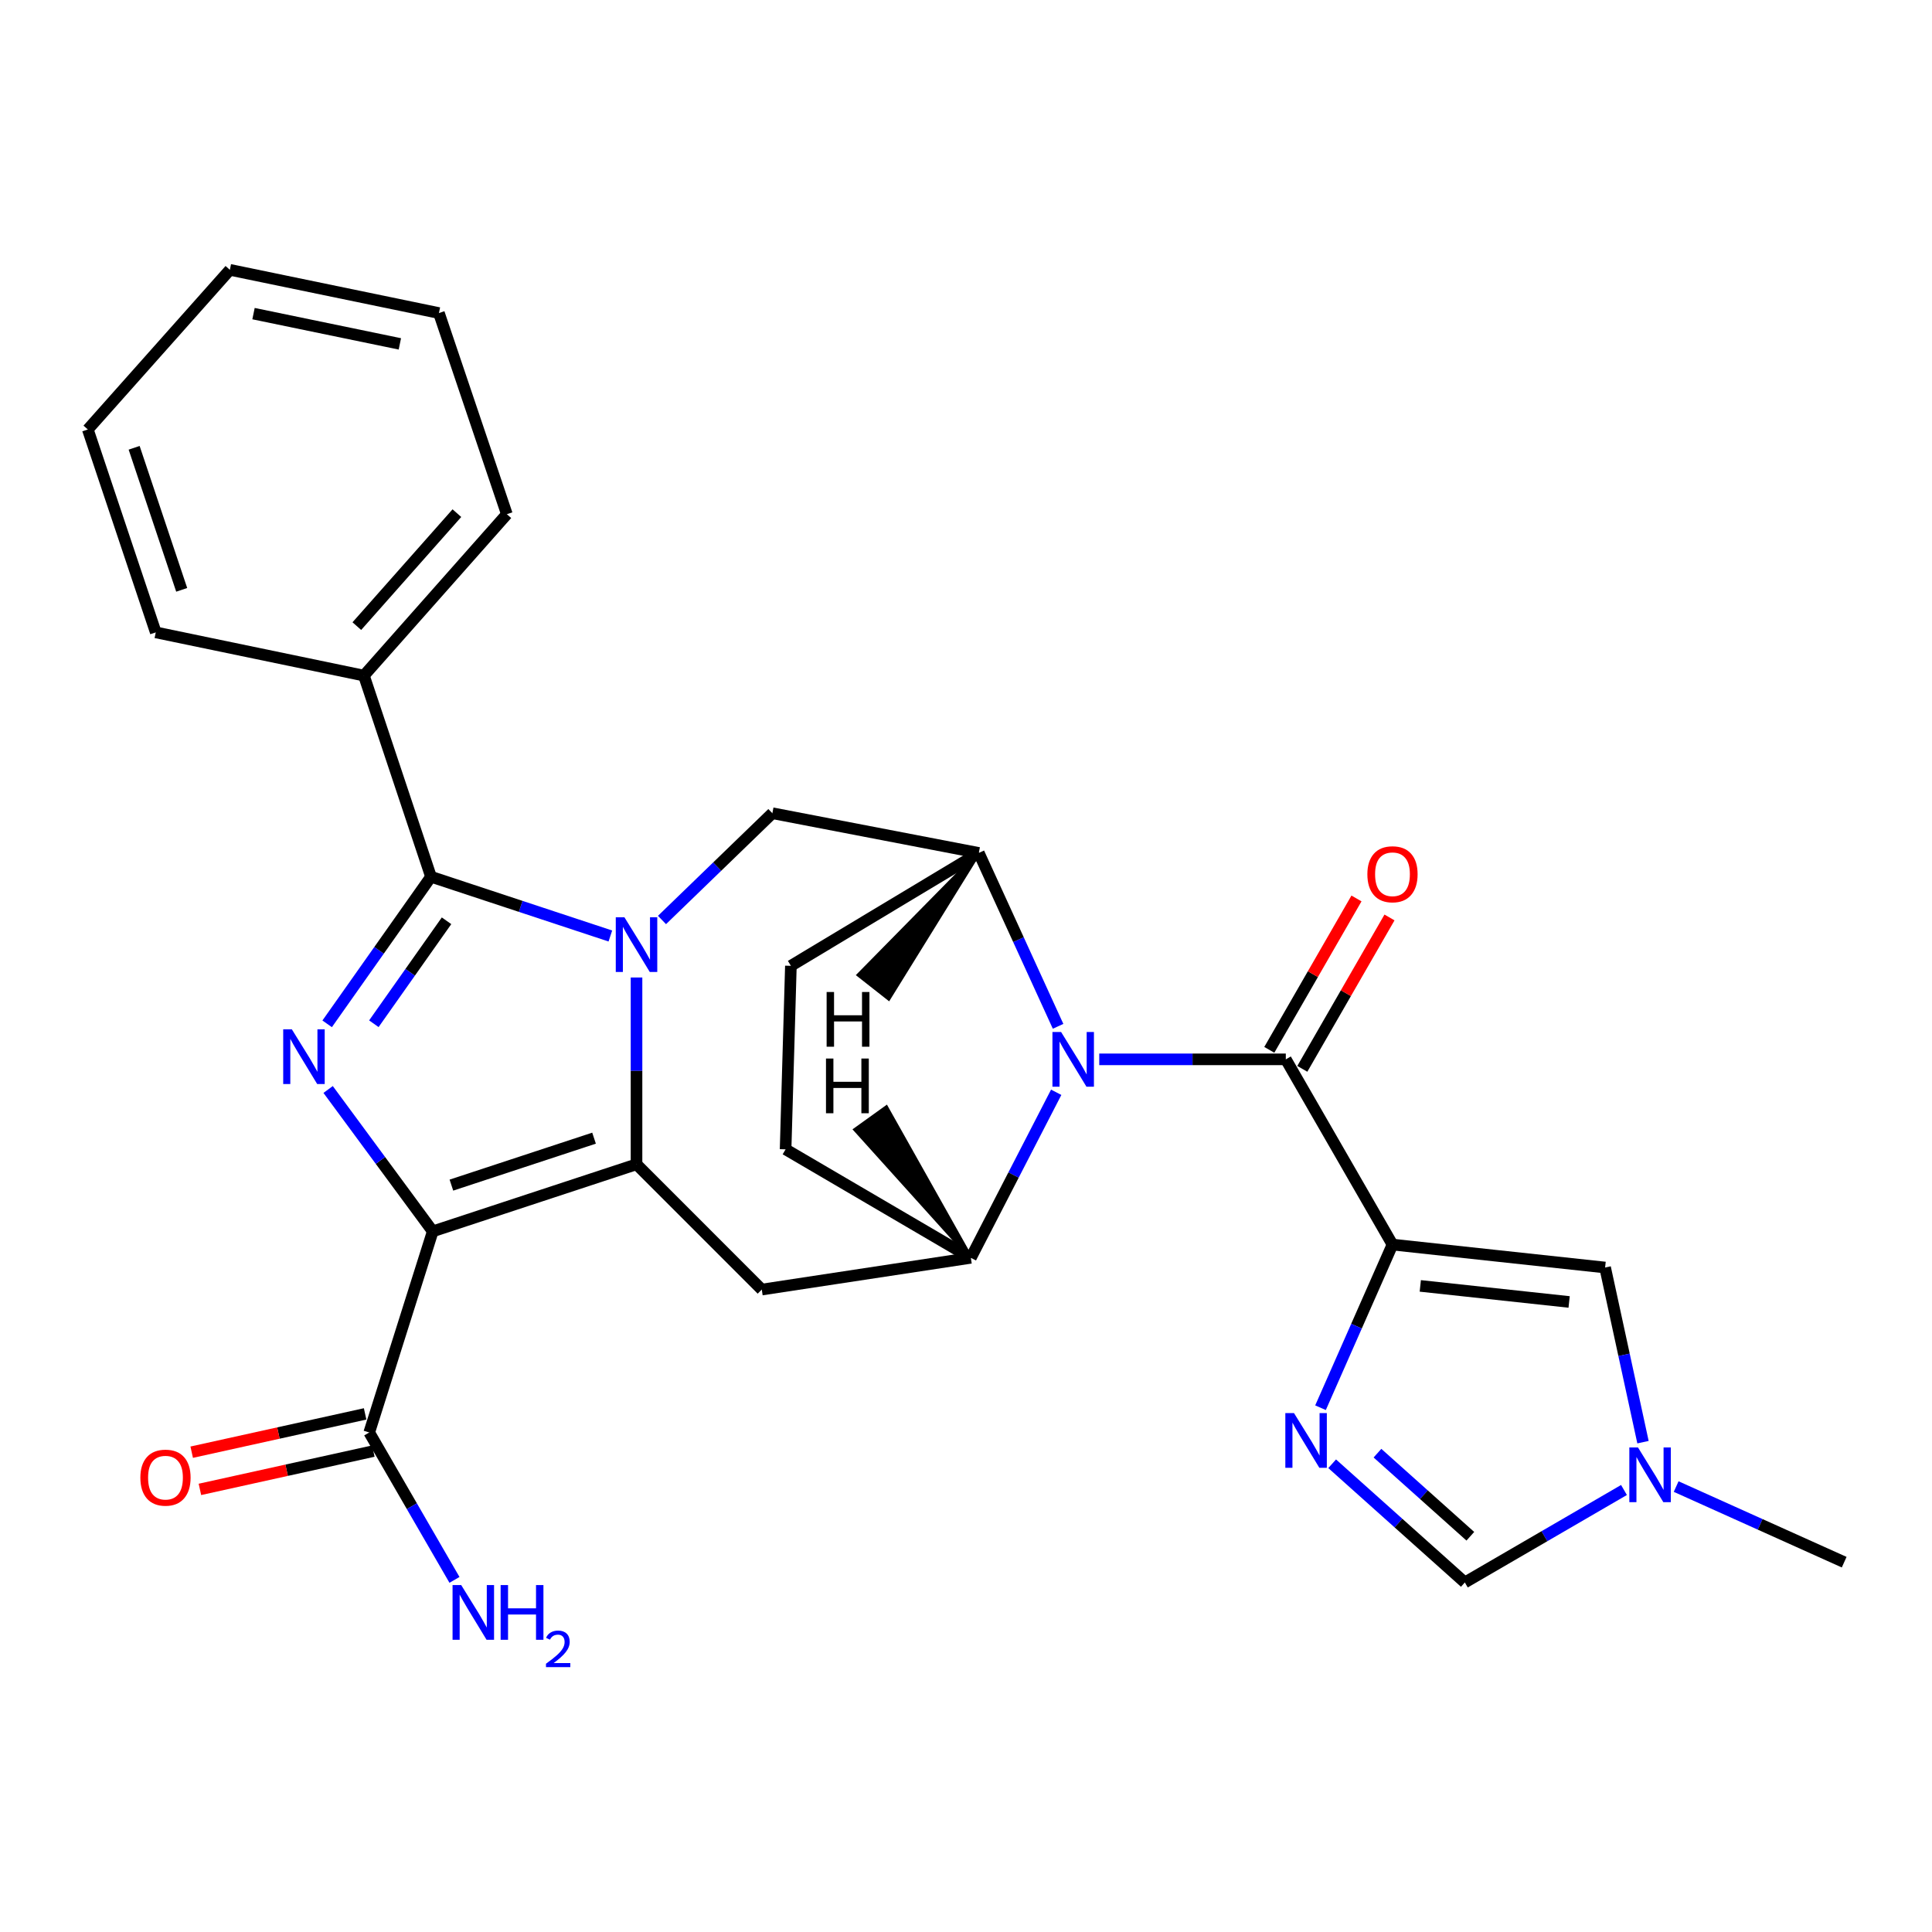 <?xml version='1.0' encoding='iso-8859-1'?>
<svg version='1.1' baseProfile='full'
              xmlns='http://www.w3.org/2000/svg'
                      xmlns:rdkit='http://www.rdkit.org/xml'
                      xmlns:xlink='http://www.w3.org/1999/xlink'
                  xml:space='preserve'
width='1000px' height='1000px' viewBox='0 0 1000 1000'>
<!-- END OF HEADER -->
<rect style='opacity:1.0;fill:#FFFFFF;stroke:none' width='1000' height='1000' x='0' y='0'> </rect>
<path class='bond-1' d='M 329.462,505.948 L 329.462,554.291' style='fill:none;fill-rule:evenodd;stroke:#0000FF;stroke-width:6px;stroke-linecap:butt;stroke-linejoin:miter;stroke-opacity:1' />
<path class='bond-1' d='M 329.462,554.291 L 329.462,602.634' style='fill:none;fill-rule:evenodd;stroke:#000000;stroke-width:6px;stroke-linecap:butt;stroke-linejoin:miter;stroke-opacity:1' />
<path class='bond-3' d='M 315.921,484.472 L 269.501,469.136' style='fill:none;fill-rule:evenodd;stroke:#0000FF;stroke-width:6px;stroke-linecap:butt;stroke-linejoin:miter;stroke-opacity:1' />
<path class='bond-3' d='M 269.501,469.136 L 223.081,453.8' style='fill:none;fill-rule:evenodd;stroke:#000000;stroke-width:6px;stroke-linecap:butt;stroke-linejoin:miter;stroke-opacity:1' />
<path class='bond-11' d='M 342.648,476.189 L 371.212,448.555' style='fill:none;fill-rule:evenodd;stroke:#0000FF;stroke-width:6px;stroke-linecap:butt;stroke-linejoin:miter;stroke-opacity:1' />
<path class='bond-11' d='M 371.212,448.555 L 399.776,420.921' style='fill:none;fill-rule:evenodd;stroke:#000000;stroke-width:6px;stroke-linecap:butt;stroke-linejoin:miter;stroke-opacity:1' />
<path class='bond-0' d='M 223.99,637.353 L 329.462,602.634' style='fill:none;fill-rule:evenodd;stroke:#000000;stroke-width:6px;stroke-linecap:butt;stroke-linejoin:miter;stroke-opacity:1' />
<path class='bond-0' d='M 233.645,613.414 L 307.475,589.111' style='fill:none;fill-rule:evenodd;stroke:#000000;stroke-width:6px;stroke-linecap:butt;stroke-linejoin:miter;stroke-opacity:1' />
<path class='bond-13' d='M 223.99,637.353 L 191.112,741.455' style='fill:none;fill-rule:evenodd;stroke:#000000;stroke-width:6px;stroke-linecap:butt;stroke-linejoin:miter;stroke-opacity:1' />
<path class='bond-28' d='M 223.99,637.353 L 196.913,600.634' style='fill:none;fill-rule:evenodd;stroke:#000000;stroke-width:6px;stroke-linecap:butt;stroke-linejoin:miter;stroke-opacity:1' />
<path class='bond-28' d='M 196.913,600.634 L 169.837,563.914' style='fill:none;fill-rule:evenodd;stroke:#0000FF;stroke-width:6px;stroke-linecap:butt;stroke-linejoin:miter;stroke-opacity:1' />
<path class='bond-8' d='M 329.462,602.634 L 394.298,667.482' style='fill:none;fill-rule:evenodd;stroke:#000000;stroke-width:6px;stroke-linecap:butt;stroke-linejoin:miter;stroke-opacity:1' />
<path class='bond-2' d='M 169.333,529.936 L 196.207,491.868' style='fill:none;fill-rule:evenodd;stroke:#0000FF;stroke-width:6px;stroke-linecap:butt;stroke-linejoin:miter;stroke-opacity:1' />
<path class='bond-2' d='M 196.207,491.868 L 223.081,453.8' style='fill:none;fill-rule:evenodd;stroke:#000000;stroke-width:6px;stroke-linecap:butt;stroke-linejoin:miter;stroke-opacity:1' />
<path class='bond-2' d='M 193.506,529.888 L 212.317,503.241' style='fill:none;fill-rule:evenodd;stroke:#0000FF;stroke-width:6px;stroke-linecap:butt;stroke-linejoin:miter;stroke-opacity:1' />
<path class='bond-2' d='M 212.317,503.241 L 231.129,476.593' style='fill:none;fill-rule:evenodd;stroke:#000000;stroke-width:6px;stroke-linecap:butt;stroke-linejoin:miter;stroke-opacity:1' />
<path class='bond-16' d='M 223.081,453.8 L 188.362,349.687' style='fill:none;fill-rule:evenodd;stroke:#000000;stroke-width:6px;stroke-linecap:butt;stroke-linejoin:miter;stroke-opacity:1' />
<path class='bond-4' d='M 720.749,644.19 L 665.531,548.315' style='fill:none;fill-rule:evenodd;stroke:#000000;stroke-width:6px;stroke-linecap:butt;stroke-linejoin:miter;stroke-opacity:1' />
<path class='bond-7' d='M 720.749,644.19 L 702.122,686.412' style='fill:none;fill-rule:evenodd;stroke:#000000;stroke-width:6px;stroke-linecap:butt;stroke-linejoin:miter;stroke-opacity:1' />
<path class='bond-7' d='M 702.122,686.412 L 683.496,728.634' style='fill:none;fill-rule:evenodd;stroke:#0000FF;stroke-width:6px;stroke-linecap:butt;stroke-linejoin:miter;stroke-opacity:1' />
<path class='bond-12' d='M 720.749,644.19 L 830.8,656.066' style='fill:none;fill-rule:evenodd;stroke:#000000;stroke-width:6px;stroke-linecap:butt;stroke-linejoin:miter;stroke-opacity:1' />
<path class='bond-12' d='M 735.14,665.578 L 812.176,673.891' style='fill:none;fill-rule:evenodd;stroke:#000000;stroke-width:6px;stroke-linecap:butt;stroke-linejoin:miter;stroke-opacity:1' />
<path class='bond-5' d='M 547.663,531.218 L 527.146,486.346' style='fill:none;fill-rule:evenodd;stroke:#0000FF;stroke-width:6px;stroke-linecap:butt;stroke-linejoin:miter;stroke-opacity:1' />
<path class='bond-5' d='M 527.146,486.346 L 506.628,441.474' style='fill:none;fill-rule:evenodd;stroke:#000000;stroke-width:6px;stroke-linecap:butt;stroke-linejoin:miter;stroke-opacity:1' />
<path class='bond-6' d='M 568.971,548.315 L 617.251,548.315' style='fill:none;fill-rule:evenodd;stroke:#0000FF;stroke-width:6px;stroke-linecap:butt;stroke-linejoin:miter;stroke-opacity:1' />
<path class='bond-6' d='M 617.251,548.315 L 665.531,548.315' style='fill:none;fill-rule:evenodd;stroke:#000000;stroke-width:6px;stroke-linecap:butt;stroke-linejoin:miter;stroke-opacity:1' />
<path class='bond-29' d='M 546.689,565.365 L 524.599,608.207' style='fill:none;fill-rule:evenodd;stroke:#0000FF;stroke-width:6px;stroke-linecap:butt;stroke-linejoin:miter;stroke-opacity:1' />
<path class='bond-29' d='M 524.599,608.207 L 502.509,651.048' style='fill:none;fill-rule:evenodd;stroke:#000000;stroke-width:6px;stroke-linecap:butt;stroke-linejoin:miter;stroke-opacity:1' />
<path class='bond-17' d='M 674.076,553.236 L 696.638,514.057' style='fill:none;fill-rule:evenodd;stroke:#000000;stroke-width:6px;stroke-linecap:butt;stroke-linejoin:miter;stroke-opacity:1' />
<path class='bond-17' d='M 696.638,514.057 L 719.2,474.877' style='fill:none;fill-rule:evenodd;stroke:#FF0000;stroke-width:6px;stroke-linecap:butt;stroke-linejoin:miter;stroke-opacity:1' />
<path class='bond-17' d='M 656.987,543.395 L 679.549,504.215' style='fill:none;fill-rule:evenodd;stroke:#000000;stroke-width:6px;stroke-linecap:butt;stroke-linejoin:miter;stroke-opacity:1' />
<path class='bond-17' d='M 679.549,504.215 L 702.111,465.036' style='fill:none;fill-rule:evenodd;stroke:#FF0000;stroke-width:6px;stroke-linecap:butt;stroke-linejoin:miter;stroke-opacity:1' />
<path class='bond-15' d='M 689.523,757.639 L 723.859,788.358' style='fill:none;fill-rule:evenodd;stroke:#0000FF;stroke-width:6px;stroke-linecap:butt;stroke-linejoin:miter;stroke-opacity:1' />
<path class='bond-15' d='M 723.859,788.358 L 758.195,819.077' style='fill:none;fill-rule:evenodd;stroke:#000000;stroke-width:6px;stroke-linecap:butt;stroke-linejoin:miter;stroke-opacity:1' />
<path class='bond-15' d='M 712.973,752.157 L 737.008,773.661' style='fill:none;fill-rule:evenodd;stroke:#0000FF;stroke-width:6px;stroke-linecap:butt;stroke-linejoin:miter;stroke-opacity:1' />
<path class='bond-15' d='M 737.008,773.661 L 761.044,795.164' style='fill:none;fill-rule:evenodd;stroke:#000000;stroke-width:6px;stroke-linecap:butt;stroke-linejoin:miter;stroke-opacity:1' />
<path class='bond-9' d='M 394.298,667.482 L 502.509,651.048' style='fill:none;fill-rule:evenodd;stroke:#000000;stroke-width:6px;stroke-linecap:butt;stroke-linejoin:miter;stroke-opacity:1' />
<path class='bond-30' d='M 502.509,651.048 L 406.624,594.889' style='fill:none;fill-rule:evenodd;stroke:#000000;stroke-width:6px;stroke-linecap:butt;stroke-linejoin:miter;stroke-opacity:1' />
<path class='bond-33' d='M 502.509,651.048 L 458.753,573.203 L 442.734,584.705 Z' style='fill:#000000;fill-rule:evenodd;fill-opacity:1;stroke:#000000;stroke-width:2px;stroke-linecap:butt;stroke-linejoin:miter;stroke-opacity:1;' />
<path class='bond-10' d='M 506.628,441.474 L 399.776,420.921' style='fill:none;fill-rule:evenodd;stroke:#000000;stroke-width:6px;stroke-linecap:butt;stroke-linejoin:miter;stroke-opacity:1' />
<path class='bond-19' d='M 506.628,441.474 L 409.363,499.913' style='fill:none;fill-rule:evenodd;stroke:#000000;stroke-width:6px;stroke-linecap:butt;stroke-linejoin:miter;stroke-opacity:1' />
<path class='bond-34' d='M 506.628,441.474 L 444.465,504.63 L 459.971,516.814 Z' style='fill:#000000;fill-rule:evenodd;fill-opacity:1;stroke:#000000;stroke-width:2px;stroke-linecap:butt;stroke-linejoin:miter;stroke-opacity:1;' />
<path class='bond-14' d='M 830.8,656.066 L 840.606,701.264' style='fill:none;fill-rule:evenodd;stroke:#000000;stroke-width:6px;stroke-linecap:butt;stroke-linejoin:miter;stroke-opacity:1' />
<path class='bond-14' d='M 840.606,701.264 L 850.413,746.462' style='fill:none;fill-rule:evenodd;stroke:#0000FF;stroke-width:6px;stroke-linecap:butt;stroke-linejoin:miter;stroke-opacity:1' />
<path class='bond-20' d='M 188.986,731.827 L 144.105,741.739' style='fill:none;fill-rule:evenodd;stroke:#000000;stroke-width:6px;stroke-linecap:butt;stroke-linejoin:miter;stroke-opacity:1' />
<path class='bond-20' d='M 144.105,741.739 L 99.225,751.652' style='fill:none;fill-rule:evenodd;stroke:#FF0000;stroke-width:6px;stroke-linecap:butt;stroke-linejoin:miter;stroke-opacity:1' />
<path class='bond-20' d='M 193.238,751.084 L 148.358,760.996' style='fill:none;fill-rule:evenodd;stroke:#000000;stroke-width:6px;stroke-linecap:butt;stroke-linejoin:miter;stroke-opacity:1' />
<path class='bond-20' d='M 148.358,760.996 L 103.478,770.908' style='fill:none;fill-rule:evenodd;stroke:#FF0000;stroke-width:6px;stroke-linecap:butt;stroke-linejoin:miter;stroke-opacity:1' />
<path class='bond-21' d='M 191.112,741.455 L 213.174,779.598' style='fill:none;fill-rule:evenodd;stroke:#000000;stroke-width:6px;stroke-linecap:butt;stroke-linejoin:miter;stroke-opacity:1' />
<path class='bond-21' d='M 213.174,779.598 L 235.236,817.741' style='fill:none;fill-rule:evenodd;stroke:#0000FF;stroke-width:6px;stroke-linecap:butt;stroke-linejoin:miter;stroke-opacity:1' />
<path class='bond-22' d='M 867.575,769.44 L 911.06,789.011' style='fill:none;fill-rule:evenodd;stroke:#0000FF;stroke-width:6px;stroke-linecap:butt;stroke-linejoin:miter;stroke-opacity:1' />
<path class='bond-22' d='M 911.06,789.011 L 954.545,808.582' style='fill:none;fill-rule:evenodd;stroke:#000000;stroke-width:6px;stroke-linecap:butt;stroke-linejoin:miter;stroke-opacity:1' />
<path class='bond-32' d='M 840.568,771.218 L 799.382,795.148' style='fill:none;fill-rule:evenodd;stroke:#0000FF;stroke-width:6px;stroke-linecap:butt;stroke-linejoin:miter;stroke-opacity:1' />
<path class='bond-32' d='M 799.382,795.148 L 758.195,819.077' style='fill:none;fill-rule:evenodd;stroke:#000000;stroke-width:6px;stroke-linecap:butt;stroke-linejoin:miter;stroke-opacity:1' />
<path class='bond-23' d='M 188.362,349.687 L 262.347,266.149' style='fill:none;fill-rule:evenodd;stroke:#000000;stroke-width:6px;stroke-linecap:butt;stroke-linejoin:miter;stroke-opacity:1' />
<path class='bond-23' d='M 184.697,324.081 L 236.486,265.605' style='fill:none;fill-rule:evenodd;stroke:#000000;stroke-width:6px;stroke-linecap:butt;stroke-linejoin:miter;stroke-opacity:1' />
<path class='bond-24' d='M 188.362,349.687 L 80.623,327.315' style='fill:none;fill-rule:evenodd;stroke:#000000;stroke-width:6px;stroke-linecap:butt;stroke-linejoin:miter;stroke-opacity:1' />
<path class='bond-18' d='M 406.624,594.889 L 409.363,499.913' style='fill:none;fill-rule:evenodd;stroke:#000000;stroke-width:6px;stroke-linecap:butt;stroke-linejoin:miter;stroke-opacity:1' />
<path class='bond-25' d='M 262.347,266.149 L 227.189,162.036' style='fill:none;fill-rule:evenodd;stroke:#000000;stroke-width:6px;stroke-linecap:butt;stroke-linejoin:miter;stroke-opacity:1' />
<path class='bond-26' d='M 80.623,327.315 L 45.455,222.293' style='fill:none;fill-rule:evenodd;stroke:#000000;stroke-width:6px;stroke-linecap:butt;stroke-linejoin:miter;stroke-opacity:1' />
<path class='bond-26' d='M 94.047,305.3 L 69.43,231.784' style='fill:none;fill-rule:evenodd;stroke:#000000;stroke-width:6px;stroke-linecap:butt;stroke-linejoin:miter;stroke-opacity:1' />
<path class='bond-31' d='M 227.189,162.036 L 118.979,139.664' style='fill:none;fill-rule:evenodd;stroke:#000000;stroke-width:6px;stroke-linecap:butt;stroke-linejoin:miter;stroke-opacity:1' />
<path class='bond-31' d='M 206.965,177.992 L 131.218,162.332' style='fill:none;fill-rule:evenodd;stroke:#000000;stroke-width:6px;stroke-linecap:butt;stroke-linejoin:miter;stroke-opacity:1' />
<path class='bond-27' d='M 45.455,222.293 L 118.979,139.664' style='fill:none;fill-rule:evenodd;stroke:#000000;stroke-width:6px;stroke-linecap:butt;stroke-linejoin:miter;stroke-opacity:1' />
<path  class='atom-0' d='M 323.202 474.786
L 332.482 489.786
Q 333.402 491.266, 334.882 493.946
Q 336.362 496.626, 336.442 496.786
L 336.442 474.786
L 340.202 474.786
L 340.202 503.106
L 336.322 503.106
L 326.362 486.706
Q 325.202 484.786, 323.962 482.586
Q 322.762 480.386, 322.402 479.706
L 322.402 503.106
L 318.722 503.106
L 318.722 474.786
L 323.202 474.786
' fill='#0000FF'/>
<path  class='atom-3' d='M 151.064 532.786
L 160.344 547.786
Q 161.264 549.266, 162.744 551.946
Q 164.224 554.626, 164.304 554.786
L 164.304 532.786
L 168.064 532.786
L 168.064 561.106
L 164.184 561.106
L 154.224 544.706
Q 153.064 542.786, 151.824 540.586
Q 150.624 538.386, 150.264 537.706
L 150.264 561.106
L 146.584 561.106
L 146.584 532.786
L 151.064 532.786
' fill='#0000FF'/>
<path  class='atom-6' d='M 549.22 534.155
L 558.5 549.155
Q 559.42 550.635, 560.9 553.315
Q 562.38 555.995, 562.46 556.155
L 562.46 534.155
L 566.22 534.155
L 566.22 562.475
L 562.34 562.475
L 552.38 546.075
Q 551.22 544.155, 549.98 541.955
Q 548.78 539.755, 548.42 539.075
L 548.42 562.475
L 544.74 562.475
L 544.74 534.155
L 549.22 534.155
' fill='#0000FF'/>
<path  class='atom-8' d='M 669.767 731.404
L 679.047 746.404
Q 679.967 747.884, 681.447 750.564
Q 682.927 753.244, 683.007 753.404
L 683.007 731.404
L 686.767 731.404
L 686.767 759.724
L 682.887 759.724
L 672.927 743.324
Q 671.767 741.404, 670.527 739.204
Q 669.327 737.004, 668.967 736.324
L 668.967 759.724
L 665.287 759.724
L 665.287 731.404
L 669.767 731.404
' fill='#0000FF'/>
<path  class='atom-15' d='M 847.821 749.207
L 857.101 764.207
Q 858.021 765.687, 859.501 768.367
Q 860.981 771.047, 861.061 771.207
L 861.061 749.207
L 864.821 749.207
L 864.821 777.527
L 860.941 777.527
L 850.981 761.127
Q 849.821 759.207, 848.581 757.007
Q 847.381 754.807, 847.021 754.127
L 847.021 777.527
L 843.341 777.527
L 843.341 749.207
L 847.821 749.207
' fill='#0000FF'/>
<path  class='atom-18' d='M 707.749 452.51
Q 707.749 445.71, 711.109 441.91
Q 714.469 438.11, 720.749 438.11
Q 727.029 438.11, 730.389 441.91
Q 733.749 445.71, 733.749 452.51
Q 733.749 459.39, 730.349 463.31
Q 726.949 467.19, 720.749 467.19
Q 714.509 467.19, 711.109 463.31
Q 707.749 459.43, 707.749 452.51
M 720.749 463.99
Q 725.069 463.99, 727.389 461.11
Q 729.749 458.19, 729.749 452.51
Q 729.749 446.95, 727.389 444.15
Q 725.069 441.31, 720.749 441.31
Q 716.429 441.31, 714.069 444.11
Q 711.749 446.91, 711.749 452.51
Q 711.749 458.23, 714.069 461.11
Q 716.429 463.99, 720.749 463.99
' fill='#FF0000'/>
<path  class='atom-21' d='M 72.651 764.827
Q 72.651 758.027, 76.011 754.227
Q 79.371 750.427, 85.651 750.427
Q 91.931 750.427, 95.291 754.227
Q 98.651 758.027, 98.651 764.827
Q 98.651 771.707, 95.251 775.627
Q 91.851 779.507, 85.651 779.507
Q 79.411 779.507, 76.011 775.627
Q 72.651 771.747, 72.651 764.827
M 85.651 776.307
Q 89.971 776.307, 92.291 773.427
Q 94.651 770.507, 94.651 764.827
Q 94.651 759.267, 92.291 756.467
Q 89.971 753.627, 85.651 753.627
Q 81.331 753.627, 78.971 756.427
Q 76.651 759.227, 76.651 764.827
Q 76.651 770.547, 78.971 773.427
Q 81.331 776.307, 85.651 776.307
' fill='#FF0000'/>
<path  class='atom-22' d='M 238.722 820.431
L 248.002 835.431
Q 248.922 836.911, 250.402 839.591
Q 251.882 842.271, 251.962 842.431
L 251.962 820.431
L 255.722 820.431
L 255.722 848.751
L 251.842 848.751
L 241.882 832.351
Q 240.722 830.431, 239.482 828.231
Q 238.282 826.031, 237.922 825.351
L 237.922 848.751
L 234.242 848.751
L 234.242 820.431
L 238.722 820.431
' fill='#0000FF'/>
<path  class='atom-22' d='M 259.122 820.431
L 262.962 820.431
L 262.962 832.471
L 277.442 832.471
L 277.442 820.431
L 281.282 820.431
L 281.282 848.751
L 277.442 848.751
L 277.442 835.671
L 262.962 835.671
L 262.962 848.751
L 259.122 848.751
L 259.122 820.431
' fill='#0000FF'/>
<path  class='atom-22' d='M 282.654 847.757
Q 283.341 845.988, 284.978 845.011
Q 286.614 844.008, 288.885 844.008
Q 291.71 844.008, 293.294 845.539
Q 294.878 847.071, 294.878 849.79
Q 294.878 852.562, 292.818 855.149
Q 290.786 857.736, 286.562 860.799
L 295.194 860.799
L 295.194 862.911
L 282.602 862.911
L 282.602 861.142
Q 286.086 858.66, 288.146 856.812
Q 290.231 854.964, 291.234 853.301
Q 292.238 851.638, 292.238 849.922
Q 292.238 848.127, 291.34 847.123
Q 290.442 846.12, 288.885 846.12
Q 287.38 846.12, 286.377 846.727
Q 285.374 847.335, 284.661 848.681
L 282.654 847.757
' fill='#0000FF'/>
<path  class='atom-29' d='M 427.529 547.895
L 431.369 547.895
L 431.369 559.935
L 445.849 559.935
L 445.849 547.895
L 449.689 547.895
L 449.689 576.215
L 445.849 576.215
L 445.849 563.135
L 431.369 563.135
L 431.369 576.215
L 427.529 576.215
L 427.529 547.895
' fill='#000000'/>
<path  class='atom-30' d='M 427.86 513.461
L 431.7 513.461
L 431.7 525.501
L 446.18 525.501
L 446.18 513.461
L 450.02 513.461
L 450.02 541.781
L 446.18 541.781
L 446.18 528.701
L 431.7 528.701
L 431.7 541.781
L 427.86 541.781
L 427.86 513.461
' fill='#000000'/>
</svg>

